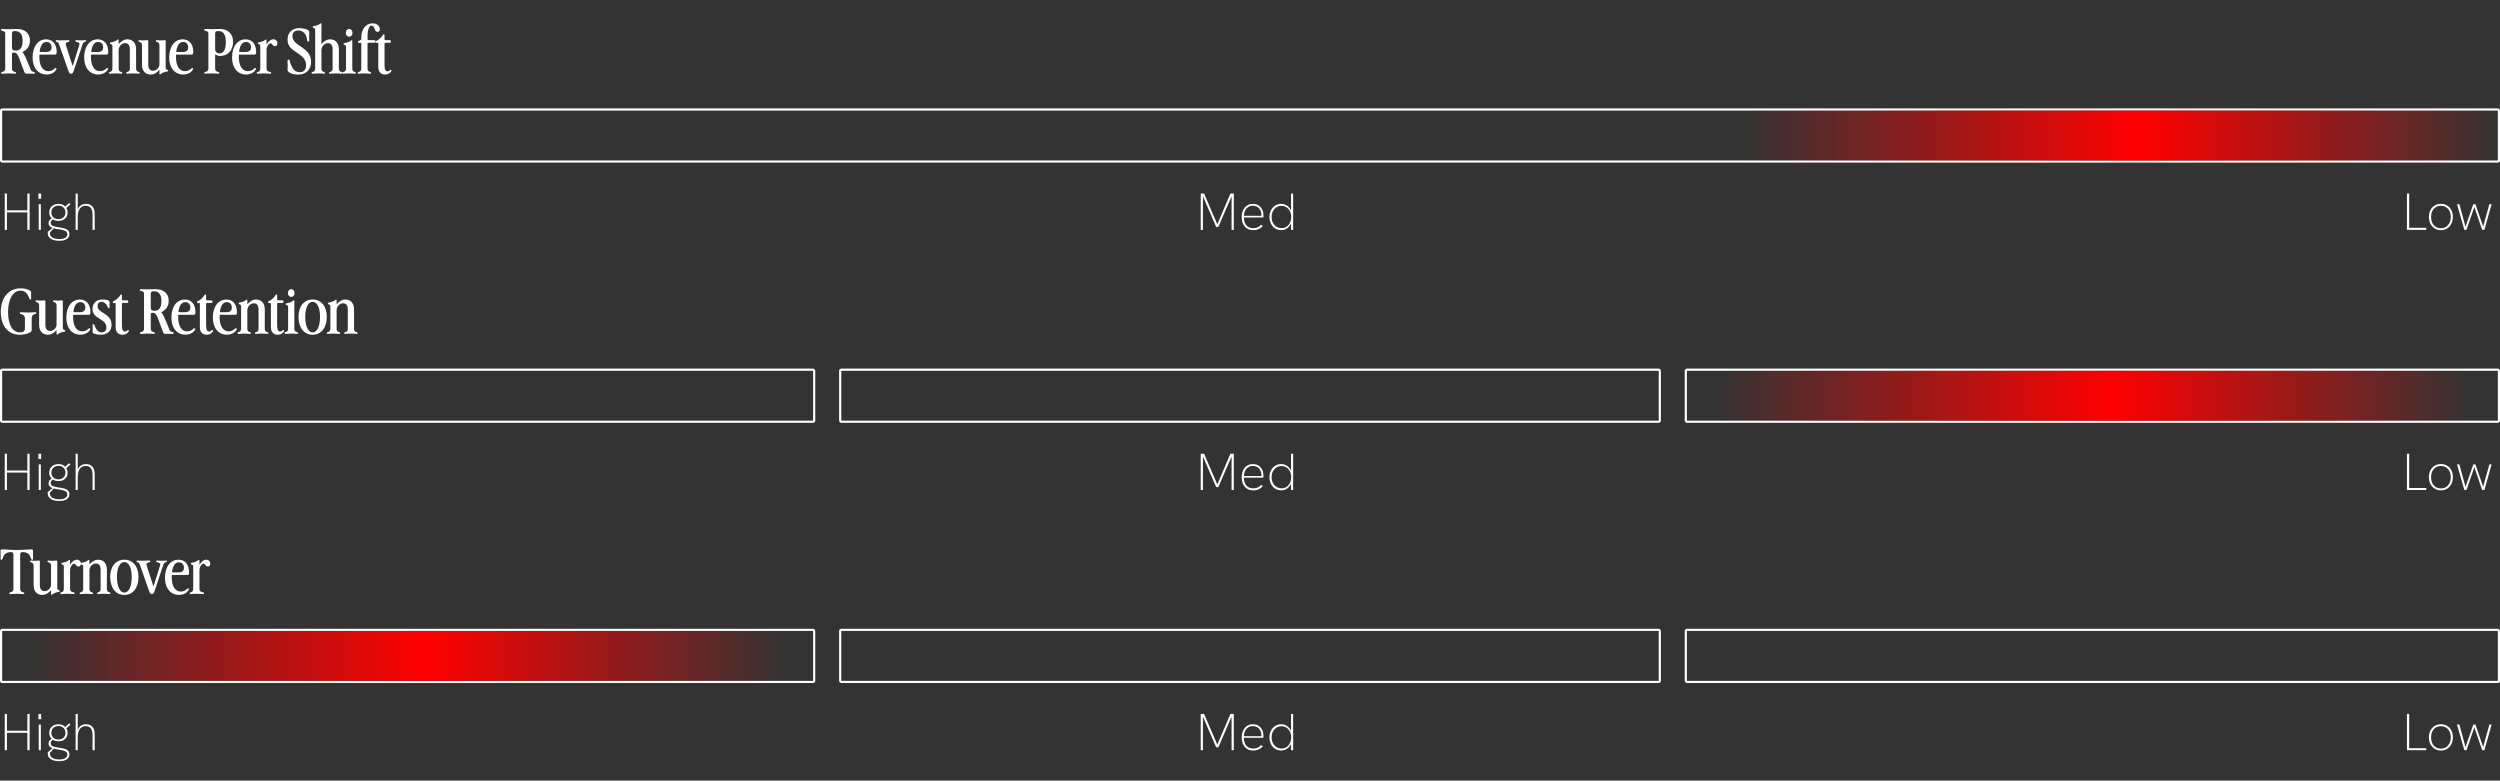 <svg width="1153" height="360" viewBox="0 0 1153 360" fill="none" xmlns="http://www.w3.org/2000/svg">
<rect x="0" y="0" width="1153" height="360" fill="#333333" stroke="none"/>
<rect x="0.5" y="50.5" width="1152" height="24" rx="0.5" stroke="white"/>
<rect x="803.701" y="51" width="349" height="23" rx="1" fill="url(#paint0_linear_516_458)"/>
<path d="M2.184 106L2.184 89.272H3.216L3.216 97H12.624V89.272H13.656L13.656 106H12.624L12.624 97.96H3.216V106H2.184ZM17.86 106V94.168H18.844V106H17.86ZM17.716 91.696V89.272H18.964V91.696H17.716ZM27.363 111.064C25.715 111.064 24.411 110.752 23.451 110.128C22.491 109.52 22.011 108.656 22.011 107.536C22.011 107.472 22.011 107.384 22.011 107.272C22.027 107.16 22.043 107.048 22.059 106.936L24.603 104.752L25.059 104.992L23.043 107.176C23.027 107.24 23.019 107.304 23.019 107.368C23.019 107.432 23.019 107.504 23.019 107.584C23.019 108.448 23.411 109.112 24.195 109.576C24.979 110.04 26.035 110.272 27.363 110.272C28.419 110.272 29.299 110.088 30.003 109.72C30.707 109.352 31.059 108.784 31.059 108.016C31.059 107.568 30.931 107.208 30.675 106.936C30.435 106.664 30.091 106.448 29.643 106.288C29.211 106.128 28.723 106 28.179 105.904C27.635 105.808 27.059 105.72 26.451 105.64C25.731 105.528 25.059 105.376 24.435 105.184C23.827 104.992 23.331 104.72 22.947 104.368C22.579 104 22.395 103.512 22.395 102.904C22.395 102.376 22.555 101.912 22.875 101.512C23.211 101.112 23.683 100.776 24.291 100.504L24.867 101.008C24.339 101.184 23.955 101.424 23.715 101.728C23.491 102.016 23.379 102.36 23.379 102.76C23.379 103.208 23.515 103.56 23.787 103.816C24.059 104.056 24.427 104.24 24.891 104.368C25.371 104.496 25.915 104.616 26.523 104.728C27.211 104.84 27.883 104.952 28.539 105.064C29.195 105.176 29.787 105.344 30.315 105.568C30.843 105.776 31.259 106.064 31.563 106.432C31.867 106.816 32.019 107.304 32.019 107.896C32.019 108.92 31.595 109.704 30.747 110.248C29.899 110.792 28.771 111.064 27.363 111.064ZM27.003 101.896C26.155 101.896 25.411 101.728 24.771 101.392C24.131 101.056 23.627 100.6 23.259 100.024C22.891 99.432 22.707 98.76 22.707 98.008C22.707 97.224 22.891 96.536 23.259 95.944C23.627 95.336 24.131 94.864 24.771 94.528C25.427 94.192 26.163 94.024 26.979 94.024C27.779 94.024 28.491 94.192 29.115 94.528C29.739 94.864 30.235 95.336 30.603 95.944C30.971 96.536 31.155 97.232 31.155 98.032C31.155 98.8 30.979 99.48 30.627 100.072C30.275 100.648 29.787 101.096 29.163 101.416C28.539 101.736 27.819 101.896 27.003 101.896ZM26.955 101.056C27.931 101.056 28.715 100.768 29.307 100.192C29.899 99.6 30.195 98.864 30.195 97.984C30.195 97.056 29.891 96.304 29.283 95.728C28.691 95.136 27.923 94.84 26.979 94.84C26.019 94.84 25.227 95.136 24.603 95.728C23.995 96.32 23.691 97.064 23.691 97.96C23.691 98.856 23.987 99.6 24.579 100.192C25.187 100.768 25.979 101.056 26.955 101.056ZM30.435 96.064L29.739 95.56L31.947 93.592L32.451 94.24L30.435 96.064ZM34.875 106V89.272H35.859V97.144L35.643 97.24C35.835 96.536 36.115 95.944 36.483 95.464C36.851 94.984 37.307 94.624 37.851 94.384C38.395 94.144 39.003 94.024 39.675 94.024C40.955 94.024 41.939 94.424 42.627 95.224C43.331 96.008 43.683 97.184 43.683 98.752V106H42.675V99.064C42.675 97.656 42.411 96.608 41.883 95.92C41.355 95.232 40.555 94.888 39.483 94.888C38.395 94.888 37.515 95.32 36.843 96.184C36.187 97.032 35.859 98.36 35.859 100.168V106H34.875Z" fill="white"/>
<path d="M553.77 106V89.272H555.33L561.522 103.672H561.306L567.474 89.272H569.034V106H568.002V90.448H568.05L561.906 104.656H560.898L554.754 90.448H554.802V106H553.77ZM577.923 106.144C577.091 106.144 576.347 106 575.691 105.712C575.051 105.408 574.507 104.992 574.059 104.464C573.611 103.92 573.267 103.288 573.027 102.568C572.787 101.832 572.667 101.032 572.667 100.168C572.667 99.304 572.779 98.504 573.003 97.768C573.243 97.016 573.579 96.36 574.011 95.8C574.443 95.24 574.971 94.808 575.595 94.504C576.235 94.184 576.947 94.024 577.731 94.024C578.643 94.024 579.411 94.184 580.035 94.504C580.675 94.824 581.187 95.24 581.571 95.752C581.971 96.264 582.259 96.832 582.435 97.456C582.611 98.08 582.699 98.688 582.699 99.28C582.699 99.456 582.691 99.64 582.675 99.832C582.675 100.024 582.667 100.176 582.651 100.288H573.675C573.691 101.856 574.083 103.072 574.851 103.936C575.619 104.8 576.651 105.232 577.947 105.232C578.747 105.232 579.427 105.112 579.987 104.872C580.547 104.632 581.107 104.216 581.667 103.624L582.387 104.248C581.939 104.712 581.483 105.088 581.019 105.376C580.571 105.648 580.099 105.848 579.603 105.976C579.107 106.088 578.547 106.144 577.923 106.144ZM581.715 99.76C581.731 99.616 581.739 99.48 581.739 99.352C581.755 99.208 581.763 99.08 581.763 98.968C581.763 98.52 581.683 98.056 581.523 97.576C581.379 97.096 581.147 96.656 580.827 96.256C580.523 95.84 580.115 95.512 579.603 95.272C579.107 95.016 578.491 94.888 577.755 94.888C576.955 94.888 576.259 95.088 575.667 95.488C575.075 95.888 574.603 96.44 574.251 97.144C573.915 97.832 573.715 98.624 573.651 99.52H582.051L581.715 99.76ZM590.887 106.144C589.847 106.144 588.911 105.88 588.079 105.352C587.263 104.824 586.623 104.096 586.159 103.168C585.695 102.24 585.463 101.208 585.463 100.072C585.463 98.888 585.703 97.84 586.183 96.928C586.663 96.016 587.311 95.304 588.127 94.792C588.943 94.28 589.863 94.024 590.887 94.024C591.687 94.024 592.407 94.192 593.047 94.528C593.703 94.848 594.255 95.296 594.703 95.872C595.167 96.448 595.495 97.112 595.687 97.864L595.423 98.056V89.272H596.407V106H595.423V102.112L595.735 102.232C595.527 103 595.191 103.68 594.727 104.272C594.279 104.848 593.727 105.304 593.071 105.64C592.415 105.976 591.687 106.144 590.887 106.144ZM591.031 105.208C591.895 105.208 592.663 104.992 593.335 104.56C594.007 104.112 594.535 103.496 594.919 102.712C595.303 101.928 595.495 101.048 595.495 100.072C595.495 99.08 595.303 98.2 594.919 97.432C594.535 96.664 594.007 96.056 593.335 95.608C592.663 95.16 591.895 94.936 591.031 94.936C590.151 94.936 589.367 95.16 588.679 95.608C587.991 96.056 587.447 96.672 587.047 97.456C586.663 98.224 586.471 99.096 586.471 100.072C586.471 101.048 586.663 101.928 587.047 102.712C587.447 103.48 587.991 104.088 588.679 104.536C589.367 104.984 590.151 105.208 591.031 105.208Z" fill="white"/>
<path d="M1110.08 106V89.272H1111.11V105.064H1118.98V106H1110.08ZM1125.75 106.144C1124.68 106.144 1123.73 105.888 1122.9 105.376C1122.07 104.864 1121.41 104.152 1120.93 103.24C1120.45 102.312 1120.21 101.256 1120.21 100.072C1120.21 98.888 1120.44 97.84 1120.91 96.928C1121.39 96.016 1122.04 95.304 1122.87 94.792C1123.71 94.28 1124.67 94.024 1125.75 94.024C1126.84 94.024 1127.8 94.28 1128.63 94.792C1129.47 95.304 1130.11 96.016 1130.58 96.928C1131.04 97.84 1131.27 98.888 1131.27 100.072C1131.27 101.256 1131.03 102.304 1130.55 103.216C1130.09 104.128 1129.44 104.848 1128.61 105.376C1127.79 105.888 1126.84 106.144 1125.75 106.144ZM1125.75 105.256C1126.67 105.256 1127.46 105.04 1128.13 104.608C1128.8 104.16 1129.33 103.552 1129.71 102.784C1130.1 102 1130.29 101.096 1130.29 100.072C1130.29 99.048 1130.1 98.152 1129.71 97.384C1129.33 96.6 1128.79 95.992 1128.11 95.56C1127.43 95.128 1126.65 94.912 1125.75 94.912C1124.84 94.912 1124.04 95.128 1123.35 95.56C1122.68 95.992 1122.15 96.6 1121.77 97.384C1121.4 98.152 1121.22 99.048 1121.22 100.072C1121.22 101.096 1121.4 102 1121.77 102.784C1122.15 103.552 1122.68 104.16 1123.35 104.608C1124.04 105.04 1124.84 105.256 1125.75 105.256ZM1136.54 106L1133.18 94.168H1134.26L1137.09 104.536L1140.69 94.168H1141.68L1145.23 104.512L1148.09 94.168H1149.14L1145.81 106H1144.77L1141.17 95.488L1137.55 106H1136.54Z" fill="white"/>
<path d="M2.4 15.304C2.4 14.536 1.56 14.296 0.936 14.176C0.552 14.104 0.48 13.936 0.48 13.744C0.48 13.576 0.576 13.36 0.96 13.36C1.368 13.36 2.136 13.456 4.152 13.456C5.712 13.456 7.032 13.36 7.896 13.36C11.472 13.36 13.8 15.448 13.8 18.664C13.8 21.256 12.456 23.152 10.272 23.992C11.16 24.736 12.072 27.016 12.72 28.6C13.08 29.512 13.704 31.072 14.232 32.272C14.496 32.872 14.976 33.016 15.696 33.184C16.008 33.256 16.128 33.376 16.128 33.616C16.128 33.856 15.984 34 15.696 34L13.944 33.952C13.32 33.952 12.648 34 12.432 34C11.856 34 11.52 33.832 11.328 33.424C10.872 32.392 9.888 29.728 9.552 28.744C8.328 25.192 7.704 24.256 6.576 24.256C5.784 24.256 5.52 24.4 5.52 25L5.52 31.576C5.52 32.824 6.36 33.064 7.032 33.208C7.344 33.28 7.416 33.424 7.416 33.616C7.416 33.784 7.32 34 7.008 34C6.744 34 5.328 33.856 3.96 33.856C2.592 33.856 1.176 34 0.912 34C0.6 34 0.504 33.784 0.504 33.616C0.504 33.424 0.576 33.28 0.888 33.208C1.536 33.064 2.4 32.824 2.4 31.576L2.4 15.304ZM7.344 23.344C9.384 23.344 10.44 21.784 10.44 18.808C10.44 15.784 9.216 14.32 6.864 14.32C6 14.32 5.52 14.56 5.52 15.424L5.52 21.904C5.52 23.152 6.312 23.344 7.344 23.344ZM21.344 23.992C22.88 23.992 23.792 23.224 23.792 21.904C23.792 20.344 22.856 19.336 21.512 19.336C19.76 19.336 18.656 20.848 18.296 23.752C18.272 23.92 18.344 23.992 18.488 23.992H21.344ZM15.032 26.512C15.032 21.448 17.504 18.136 21.296 18.136C24.224 18.136 26.144 20.296 26.144 23.968C26.144 24.88 25.904 25.192 25.352 25.192L18.392 25.192C18.248 25.192 18.176 25.264 18.176 25.36L18.152 26.296C18.152 30.256 19.688 32.824 22.304 32.824C23.552 32.824 24.392 32.368 25.352 31.504C25.544 31.336 25.76 31.312 25.928 31.432C26.096 31.552 26.12 31.768 26.024 31.96C25.304 33.424 23.528 34.36 21.512 34.36C17.576 34.36 15.032 31.264 15.032 26.512ZM27.203 20.368C26.939 19.624 26.651 19.48 26.123 19.312C25.811 19.216 25.667 19.096 25.667 18.88C25.667 18.64 25.811 18.52 26.051 18.52C26.507 18.52 27.419 18.616 28.763 18.616C30.035 18.616 31.331 18.52 31.643 18.52C31.931 18.52 32.051 18.664 32.051 18.856C32.051 19.096 31.883 19.24 31.571 19.312C30.563 19.552 30.083 19.84 30.419 20.896L33.347 30.04C33.467 30.4 33.563 30.352 33.683 30.04L36.563 20.752C36.827 19.888 36.419 19.528 35.195 19.288C34.883 19.216 34.739 19.096 34.739 18.88C34.739 18.64 34.907 18.52 35.195 18.52C35.459 18.52 36.131 18.616 37.331 18.616C38.435 18.616 39.155 18.52 39.395 18.52C39.635 18.52 39.779 18.616 39.779 18.808C39.779 19 39.635 19.12 39.299 19.24C38.795 19.432 38.363 19.6 38.027 20.584L33.923 32.896C33.659 33.688 33.371 34 32.819 34C32.243 34 31.907 33.688 31.619 32.896L27.203 20.368ZM45.133 23.992C46.669 23.992 47.581 23.224 47.581 21.904C47.581 20.344 46.645 19.336 45.301 19.336C43.549 19.336 42.445 20.848 42.085 23.752C42.061 23.92 42.133 23.992 42.277 23.992H45.133ZM38.821 26.512C38.821 21.448 41.293 18.136 45.085 18.136C48.013 18.136 49.933 20.296 49.933 23.968C49.933 24.88 49.693 25.192 49.141 25.192H42.181C42.037 25.192 41.965 25.264 41.965 25.36L41.941 26.296C41.941 30.256 43.477 32.824 46.093 32.824C47.341 32.824 48.181 32.368 49.141 31.504C49.333 31.336 49.549 31.312 49.717 31.432C49.885 31.552 49.909 31.768 49.813 31.96C49.093 33.424 47.317 34.36 45.301 34.36C41.365 34.36 38.821 31.264 38.821 26.512ZM51.847 21.352C51.847 20.68 51.583 20.488 51.055 20.344C50.791 20.272 50.719 20.128 50.719 19.936C50.719 19.768 50.767 19.6 51.079 19.552C52.015 19.408 53.503 19 54.151 18.352C54.295 18.208 54.343 18.184 54.463 18.184C54.655 18.184 54.727 18.256 54.727 18.424V20.08C54.727 20.296 54.823 20.272 54.991 20.08C55.999 18.904 57.271 18.136 58.687 18.136C61.255 18.136 62.767 19.84 62.767 22.744V31.576C62.767 32.824 63.511 33.088 64.039 33.208C64.351 33.28 64.423 33.424 64.423 33.616C64.423 33.784 64.327 34 64.015 34C63.751 34 62.575 33.856 61.327 33.856C60.079 33.856 58.903 34 58.639 34C58.327 34 58.231 33.784 58.231 33.616C58.231 33.424 58.303 33.28 58.615 33.208C59.143 33.088 59.887 32.824 59.887 31.576V22.744C59.887 20.872 59.143 19.888 57.727 19.888C56.071 19.888 54.727 21.352 54.727 23.2V31.576C54.727 32.824 55.471 33.088 55.999 33.208C56.311 33.28 56.383 33.424 56.383 33.616C56.383 33.784 56.287 34 55.975 34C55.711 34 54.535 33.856 53.263 33.856C52.039 33.856 50.863 34 50.599 34C50.287 34 50.191 33.784 50.191 33.616C50.191 33.424 50.263 33.28 50.575 33.208C51.103 33.088 51.847 32.824 51.847 31.576V21.352ZM65.488 20.944C65.488 19.696 64.744 19.432 64.216 19.312C63.904 19.24 63.832 19.096 63.832 18.904C63.832 18.736 63.928 18.52 64.24 18.52C64.504 18.52 65.392 18.64 66.16 18.64C67.048 18.64 67.672 18.52 67.96 18.52C68.248 18.52 68.368 18.64 68.368 18.904L68.368 29.776C68.368 31.648 69.136 32.632 70.624 32.632C71.776 32.632 72.736 31.864 73.264 30.832C73.456 30.424 73.528 30.016 73.528 29.608L73.528 20.944C73.528 19.696 72.784 19.432 72.256 19.312C71.944 19.24 71.872 19.096 71.872 18.904C71.872 18.736 71.968 18.52 72.28 18.52C72.544 18.52 73.432 18.64 74.2 18.64C75.088 18.64 75.712 18.52 76 18.52C76.288 18.52 76.408 18.64 76.408 18.904L76.408 31.168C76.408 31.84 76.672 32.032 77.2 32.176C77.464 32.248 77.536 32.392 77.536 32.584C77.536 32.752 77.488 32.92 77.176 32.968C76.24 33.112 74.752 33.52 74.104 34.168C73.96 34.312 73.912 34.336 73.792 34.336C73.6 34.336 73.528 34.264 73.528 34.096V32.44C73.528 32.224 73.48 32.2 73.36 32.344C72.352 33.568 71.032 34.384 69.568 34.384C67 34.384 65.488 32.68 65.488 29.776L65.488 20.944ZM84.344 23.992C85.88 23.992 86.792 23.224 86.792 21.904C86.792 20.344 85.856 19.336 84.512 19.336C82.76 19.336 81.656 20.848 81.296 23.752C81.272 23.92 81.344 23.992 81.488 23.992H84.344ZM78.032 26.512C78.032 21.448 80.504 18.136 84.296 18.136C87.224 18.136 89.144 20.296 89.144 23.968C89.144 24.88 88.904 25.192 88.352 25.192H81.392C81.248 25.192 81.176 25.264 81.176 25.36L81.152 26.296C81.152 30.256 82.688 32.824 85.304 32.824C86.552 32.824 87.392 32.368 88.352 31.504C88.544 31.336 88.76 31.312 88.928 31.432C89.096 31.552 89.12 31.768 89.024 31.96C88.304 33.424 86.528 34.36 84.512 34.36C80.576 34.36 78.032 31.264 78.032 26.512ZM96.103 15.304C96.103 14.536 95.263 14.296 94.639 14.176C94.255 14.104 94.183 13.936 94.183 13.744C94.183 13.576 94.279 13.36 94.663 13.36C95.095 13.36 96.223 13.456 97.591 13.456C99.223 13.456 100.735 13.36 101.599 13.36C105.175 13.36 107.503 15.712 107.503 19.312C107.503 23.104 105.151 25.816 101.551 25.816C100.687 25.816 100.111 25.576 99.655 25.288C99.343 25.096 99.223 25.192 99.223 25.528V31.576C99.223 32.824 100.039 33.04 100.735 33.208C101.047 33.28 101.119 33.424 101.119 33.616C101.119 33.784 101.023 34 100.711 34C100.447 34 99.031 33.856 97.663 33.856C96.295 33.856 94.879 34 94.615 34C94.303 34 94.207 33.784 94.207 33.616C94.207 33.424 94.279 33.28 94.591 33.208C95.311 33.04 96.103 32.824 96.103 31.576L96.103 15.304ZM99.223 22.936C99.223 23.752 99.895 24.616 101.239 24.616C103.159 24.616 104.143 22.864 104.143 19.504C104.143 15.976 103.087 14.32 100.807 14.32C99.631 14.32 99.223 14.56 99.223 15.424V22.936ZM113.336 23.992C114.872 23.992 115.784 23.224 115.784 21.904C115.784 20.344 114.848 19.336 113.504 19.336C111.752 19.336 110.648 20.848 110.288 23.752C110.264 23.92 110.336 23.992 110.48 23.992H113.336ZM107.024 26.512C107.024 21.448 109.496 18.136 113.288 18.136C116.216 18.136 118.136 20.296 118.136 23.968C118.136 24.88 117.896 25.192 117.344 25.192L110.384 25.192C110.24 25.192 110.168 25.264 110.168 25.36L110.144 26.296C110.144 30.256 111.68 32.824 114.296 32.824C115.544 32.824 116.384 32.368 117.344 31.504C117.536 31.336 117.752 31.312 117.92 31.432C118.088 31.552 118.112 31.768 118.016 31.96C117.296 33.424 115.52 34.36 113.504 34.36C109.568 34.36 107.024 31.264 107.024 26.512ZM120.05 21.352C120.05 20.68 119.786 20.488 119.258 20.344C118.994 20.272 118.922 20.128 118.922 19.936C118.922 19.768 118.97 19.6 119.282 19.552C120.218 19.408 121.706 19 122.354 18.352C122.498 18.208 122.546 18.184 122.666 18.184C122.858 18.184 122.93 18.256 122.93 18.424V20.32C122.93 20.536 122.978 20.536 123.074 20.344C123.746 19.048 124.874 18.136 126.026 18.136C127.178 18.136 127.922 18.856 127.922 19.984C127.922 20.8 127.514 21.28 126.842 21.28C125.642 21.28 125.57 19.984 124.778 19.984C124.178 19.984 123.578 20.68 123.194 21.568C123.002 22.048 122.93 22.504 122.93 22.984L122.93 31.576C122.93 32.824 123.77 33.016 124.682 33.208C124.994 33.28 125.066 33.424 125.066 33.616C125.066 33.784 124.97 34 124.658 34C124.394 34 122.858 33.856 121.466 33.856C120.242 33.856 119.066 34 118.802 34C118.49 34 118.394 33.784 118.394 33.616C118.394 33.424 118.466 33.28 118.778 33.208C119.306 33.088 120.05 32.824 120.05 31.576L120.05 21.352ZM141.651 18.448C141.315 15.664 139.803 14.056 137.523 14.056C135.843 14.056 134.859 15.088 134.859 16.744C134.859 21.352 143.475 21.592 143.475 28.528C143.475 32.08 141.195 34.384 137.547 34.384C134.451 34.384 132.603 33.28 132.603 32.248C132.603 31.864 132.699 31 132.699 30.136C132.699 29.152 132.603 28.192 132.603 28C132.603 27.592 132.891 27.472 133.107 27.472C133.323 27.472 133.515 27.568 133.611 27.952C134.571 31.744 135.939 33.304 138.315 33.304C140.115 33.304 141.171 32.128 141.171 30.112C141.171 24.16 132.603 24.424 132.603 18.328C132.603 15.088 134.691 12.976 138.123 12.976C139.923 12.976 142.635 13.6 142.635 14.728C142.635 15.064 142.587 15.928 142.587 16.792L142.635 18.664C142.635 19.048 142.419 19.168 142.203 19.168C141.963 19.168 141.723 19.072 141.651 18.448ZM145.363 13.888C145.363 13.216 145.099 13.024 144.571 12.88C144.307 12.808 144.235 12.664 144.235 12.472C144.235 12.304 144.283 12.136 144.595 12.088C145.531 11.944 147.019 11.536 147.667 10.888C147.811 10.744 147.859 10.72 147.979 10.72C148.171 10.72 148.243 10.792 148.243 10.96V20.08C148.243 20.296 148.315 20.296 148.459 20.128C149.467 18.928 150.763 18.136 152.203 18.136C154.771 18.136 156.283 19.84 156.283 22.744V31.576C156.283 32.824 157.027 33.088 157.555 33.208C157.867 33.28 157.939 33.424 157.939 33.616C157.939 33.784 157.843 34 157.531 34C157.267 34 156.091 33.856 154.843 33.856C153.595 33.856 152.419 34 152.155 34C151.843 34 151.747 33.784 151.747 33.616C151.747 33.424 151.819 33.28 152.131 33.208C152.659 33.088 153.403 32.824 153.403 31.576V22.744C153.403 20.872 152.659 19.888 151.243 19.888C149.587 19.888 148.243 21.496 148.243 23.296V31.576C148.243 32.824 148.987 33.088 149.515 33.208C149.827 33.28 149.899 33.424 149.899 33.616C149.899 33.784 149.803 34 149.491 34C149.227 34 148.051 33.856 146.779 33.856C145.555 33.856 144.379 34 144.115 34C143.803 34 143.707 33.784 143.707 33.616C143.707 33.424 143.779 33.28 144.091 33.208C144.619 33.088 145.363 32.824 145.363 31.576V13.888ZM161.032 16.936C160.144 16.936 159.496 16.168 159.496 15.136C159.496 14.104 160.144 13.36 161.032 13.36C161.92 13.36 162.568 14.104 162.568 15.136C162.568 16.168 161.92 16.936 161.032 16.936ZM162.472 31.576C162.472 32.824 163.216 33.088 163.744 33.208C164.056 33.28 164.128 33.424 164.128 33.616C164.128 33.784 164.032 34 163.72 34C163.456 34 162.28 33.856 161.008 33.856C159.784 33.856 158.608 34 158.344 34C158.032 34 157.936 33.784 157.936 33.616C157.936 33.424 158.008 33.28 158.32 33.208C158.848 33.088 159.592 32.824 159.592 31.576V21.688C159.592 21.016 159.328 20.824 158.8 20.68C158.536 20.608 158.464 20.464 158.464 20.272C158.464 20.104 158.512 19.936 158.824 19.888C159.76 19.744 161.248 19.336 161.896 18.688C162.04 18.544 162.088 18.52 162.208 18.52C162.4 18.52 162.472 18.592 162.472 18.76V31.576ZM172.53 18.52C172.914 18.52 173.178 18.736 173.178 19.096C173.178 19.504 173.01 19.72 172.53 19.72H170.034C169.674 19.72 169.506 19.864 169.506 20.152V31.576C169.506 32.824 170.25 33.088 170.778 33.208C171.09 33.28 171.162 33.424 171.162 33.616C171.162 33.784 171.066 34 170.754 34C170.49 34 169.314 33.856 168.066 33.856C166.818 33.856 165.642 34 165.378 34C165.066 34 164.97 33.784 164.97 33.616C164.97 33.424 165.042 33.28 165.354 33.208C165.882 33.088 166.626 32.824 166.626 31.576V20.176C166.626 19.864 166.482 19.744 166.194 19.744L165.522 19.768C165.282 19.768 165.09 19.6 165.09 19.312C165.09 19.096 165.162 18.952 165.426 18.856L166.242 18.544C166.506 18.424 166.626 18.256 166.626 18.04V17.176C166.626 13.456 168.81 10.744 171.834 10.744C173.874 10.744 175.194 12.04 175.194 13.504C175.194 14.224 174.786 14.68 174.186 14.68C173.634 14.68 173.226 14.464 172.962 13.768C172.53 12.592 172.194 11.824 171.378 11.824C170.346 11.824 169.506 13.192 169.506 17.32V18.088C169.506 18.4 169.698 18.52 170.058 18.52H172.53ZM177.634 34.384C175.642 34.384 174.466 33.112 174.466 30.952V20.056C174.466 19.84 174.394 19.744 174.25 19.744L173.578 19.792C173.338 19.792 173.17 19.6 173.17 19.36C173.17 19.144 173.242 19 173.506 18.88C174.682 18.376 175.978 17.248 176.722 15.952C176.77 15.856 176.866 15.808 177.01 15.808C177.202 15.808 177.346 15.88 177.346 16.12V18.088C177.346 18.4 177.538 18.52 177.898 18.52H179.602C180.058 18.52 180.298 18.688 180.298 19.096C180.298 19.504 180.154 19.72 179.602 19.72H177.874C177.514 19.72 177.346 19.864 177.346 20.152V30.136C177.346 32.032 177.802 32.896 178.762 32.896C179.338 32.896 179.602 32.632 179.938 32.296C180.13 32.104 180.37 32.176 180.49 32.296C180.634 32.44 180.61 32.656 180.466 32.872C179.77 33.904 178.858 34.384 177.634 34.384Z" fill="white"/>
<rect x="387.5" y="170.5" width="378" height="24" rx="0.5" stroke="white"/>
<rect x="0.5" y="170.5" width="375" height="24" rx="0.5" stroke="white"/>
<rect x="777.5" y="170.5" width="375" height="24" rx="0.5" stroke="white"/>
<rect x="791" y="171" width="349" height="23" rx="1" fill="url(#paint1_linear_516_458)"/>
<path d="M2.184 226L2.184 209.272H3.216L3.216 217H12.624V209.272H13.656L13.656 226H12.624L12.624 217.96H3.216V226H2.184ZM17.86 226V214.168H18.844V226H17.86ZM17.716 211.696V209.272H18.964V211.696H17.716ZM27.363 231.064C25.715 231.064 24.411 230.752 23.451 230.128C22.491 229.52 22.011 228.656 22.011 227.536C22.011 227.472 22.011 227.384 22.011 227.272C22.027 227.16 22.043 227.048 22.059 226.936L24.603 224.752L25.059 224.992L23.043 227.176C23.027 227.24 23.019 227.304 23.019 227.368C23.019 227.432 23.019 227.504 23.019 227.584C23.019 228.448 23.411 229.112 24.195 229.576C24.979 230.04 26.035 230.272 27.363 230.272C28.419 230.272 29.299 230.088 30.003 229.72C30.707 229.352 31.059 228.784 31.059 228.016C31.059 227.568 30.931 227.208 30.675 226.936C30.435 226.664 30.091 226.448 29.643 226.288C29.211 226.128 28.723 226 28.179 225.904C27.635 225.808 27.059 225.72 26.451 225.64C25.731 225.528 25.059 225.376 24.435 225.184C23.827 224.992 23.331 224.72 22.947 224.368C22.579 224 22.395 223.512 22.395 222.904C22.395 222.376 22.555 221.912 22.875 221.512C23.211 221.112 23.683 220.776 24.291 220.504L24.867 221.008C24.339 221.184 23.955 221.424 23.715 221.728C23.491 222.016 23.379 222.36 23.379 222.76C23.379 223.208 23.515 223.56 23.787 223.816C24.059 224.056 24.427 224.24 24.891 224.368C25.371 224.496 25.915 224.616 26.523 224.728C27.211 224.84 27.883 224.952 28.539 225.064C29.195 225.176 29.787 225.344 30.315 225.568C30.843 225.776 31.259 226.064 31.563 226.432C31.867 226.816 32.019 227.304 32.019 227.896C32.019 228.92 31.595 229.704 30.747 230.248C29.899 230.792 28.771 231.064 27.363 231.064ZM27.003 221.896C26.155 221.896 25.411 221.728 24.771 221.392C24.131 221.056 23.627 220.6 23.259 220.024C22.891 219.432 22.707 218.76 22.707 218.008C22.707 217.224 22.891 216.536 23.259 215.944C23.627 215.336 24.131 214.864 24.771 214.528C25.427 214.192 26.163 214.024 26.979 214.024C27.779 214.024 28.491 214.192 29.115 214.528C29.739 214.864 30.235 215.336 30.603 215.944C30.971 216.536 31.155 217.232 31.155 218.032C31.155 218.8 30.979 219.48 30.627 220.072C30.275 220.648 29.787 221.096 29.163 221.416C28.539 221.736 27.819 221.896 27.003 221.896ZM26.955 221.056C27.931 221.056 28.715 220.768 29.307 220.192C29.899 219.6 30.195 218.864 30.195 217.984C30.195 217.056 29.891 216.304 29.283 215.728C28.691 215.136 27.923 214.84 26.979 214.84C26.019 214.84 25.227 215.136 24.603 215.728C23.995 216.32 23.691 217.064 23.691 217.96C23.691 218.856 23.987 219.6 24.579 220.192C25.187 220.768 25.979 221.056 26.955 221.056ZM30.435 216.064L29.739 215.56L31.947 213.592L32.451 214.24L30.435 216.064ZM34.875 226V209.272H35.859V217.144L35.643 217.24C35.835 216.536 36.115 215.944 36.483 215.464C36.851 214.984 37.307 214.624 37.851 214.384C38.395 214.144 39.003 214.024 39.675 214.024C40.955 214.024 41.939 214.424 42.627 215.224C43.331 216.008 43.683 217.184 43.683 218.752V226H42.675V219.064C42.675 217.656 42.411 216.608 41.883 215.92C41.355 215.232 40.555 214.888 39.483 214.888C38.395 214.888 37.515 215.32 36.843 216.184C36.187 217.032 35.859 218.36 35.859 220.168V226H34.875Z" fill="white"/>
<path d="M553.77 226V209.272H555.33L561.522 223.672H561.306L567.474 209.272H569.034V226H568.002V210.448H568.05L561.906 224.656H560.898L554.754 210.448H554.802V226H553.77ZM577.923 226.144C577.091 226.144 576.347 226 575.691 225.712C575.051 225.408 574.507 224.992 574.059 224.464C573.611 223.92 573.267 223.288 573.027 222.568C572.787 221.832 572.667 221.032 572.667 220.168C572.667 219.304 572.779 218.504 573.003 217.768C573.243 217.016 573.579 216.36 574.011 215.8C574.443 215.24 574.971 214.808 575.595 214.504C576.235 214.184 576.947 214.024 577.731 214.024C578.643 214.024 579.411 214.184 580.035 214.504C580.675 214.824 581.187 215.24 581.571 215.752C581.971 216.264 582.259 216.832 582.435 217.456C582.611 218.08 582.699 218.688 582.699 219.28C582.699 219.456 582.691 219.64 582.675 219.832C582.675 220.024 582.667 220.176 582.651 220.288H573.675C573.691 221.856 574.083 223.072 574.851 223.936C575.619 224.8 576.651 225.232 577.947 225.232C578.747 225.232 579.427 225.112 579.987 224.872C580.547 224.632 581.107 224.216 581.667 223.624L582.387 224.248C581.939 224.712 581.483 225.088 581.019 225.376C580.571 225.648 580.099 225.848 579.603 225.976C579.107 226.088 578.547 226.144 577.923 226.144ZM581.715 219.76C581.731 219.616 581.739 219.48 581.739 219.352C581.755 219.208 581.763 219.08 581.763 218.968C581.763 218.52 581.683 218.056 581.523 217.576C581.379 217.096 581.147 216.656 580.827 216.256C580.523 215.84 580.115 215.512 579.603 215.272C579.107 215.016 578.491 214.888 577.755 214.888C576.955 214.888 576.259 215.088 575.667 215.488C575.075 215.888 574.603 216.44 574.251 217.144C573.915 217.832 573.715 218.624 573.651 219.52H582.051L581.715 219.76ZM590.887 226.144C589.847 226.144 588.911 225.88 588.079 225.352C587.263 224.824 586.623 224.096 586.159 223.168C585.695 222.24 585.463 221.208 585.463 220.072C585.463 218.888 585.703 217.84 586.183 216.928C586.663 216.016 587.311 215.304 588.127 214.792C588.943 214.28 589.863 214.024 590.887 214.024C591.687 214.024 592.407 214.192 593.047 214.528C593.703 214.848 594.255 215.296 594.703 215.872C595.167 216.448 595.495 217.112 595.687 217.864L595.423 218.056V209.272H596.407V226H595.423V222.112L595.735 222.232C595.527 223 595.191 223.68 594.727 224.272C594.279 224.848 593.727 225.304 593.071 225.64C592.415 225.976 591.687 226.144 590.887 226.144ZM591.031 225.208C591.895 225.208 592.663 224.992 593.335 224.56C594.007 224.112 594.535 223.496 594.919 222.712C595.303 221.928 595.495 221.048 595.495 220.072C595.495 219.08 595.303 218.2 594.919 217.432C594.535 216.664 594.007 216.056 593.335 215.608C592.663 215.16 591.895 214.936 591.031 214.936C590.151 214.936 589.367 215.16 588.679 215.608C587.991 216.056 587.447 216.672 587.047 217.456C586.663 218.224 586.471 219.096 586.471 220.072C586.471 221.048 586.663 221.928 587.047 222.712C587.447 223.48 587.991 224.088 588.679 224.536C589.367 224.984 590.151 225.208 591.031 225.208Z" fill="white"/>
<path d="M1110.08 226V209.272H1111.11V225.064H1118.98V226H1110.08ZM1125.75 226.144C1124.68 226.144 1123.73 225.888 1122.9 225.376C1122.07 224.864 1121.41 224.152 1120.93 223.24C1120.45 222.312 1120.21 221.256 1120.21 220.072C1120.21 218.888 1120.44 217.84 1120.91 216.928C1121.39 216.016 1122.04 215.304 1122.87 214.792C1123.71 214.28 1124.67 214.024 1125.75 214.024C1126.84 214.024 1127.8 214.28 1128.63 214.792C1129.47 215.304 1130.11 216.016 1130.58 216.928C1131.04 217.84 1131.27 218.888 1131.27 220.072C1131.27 221.256 1131.03 222.304 1130.55 223.216C1130.09 224.128 1129.44 224.848 1128.61 225.376C1127.79 225.888 1126.84 226.144 1125.75 226.144ZM1125.75 225.256C1126.67 225.256 1127.46 225.04 1128.13 224.608C1128.8 224.16 1129.33 223.552 1129.71 222.784C1130.1 222 1130.29 221.096 1130.29 220.072C1130.29 219.048 1130.1 218.152 1129.71 217.384C1129.33 216.6 1128.79 215.992 1128.11 215.56C1127.43 215.128 1126.65 214.912 1125.75 214.912C1124.84 214.912 1124.04 215.128 1123.35 215.56C1122.68 215.992 1122.15 216.6 1121.77 217.384C1121.4 218.152 1121.22 219.048 1121.22 220.072C1121.22 221.096 1121.4 222 1121.77 222.784C1122.15 223.552 1122.68 224.16 1123.35 224.608C1124.04 225.04 1124.84 225.256 1125.75 225.256ZM1136.54 226L1133.18 214.168H1134.26L1137.09 224.536L1140.69 214.168H1141.68L1145.23 224.512L1148.09 214.168H1149.14L1145.81 226H1144.77L1141.17 215.488L1137.55 226H1136.54Z" fill="white"/>
<path d="M14.616 152.368C14.616 153.328 12 154.384 9.024 154.384C3.768 154.384 0.36 150.256 0.36 143.896C0.36 137.272 3.984 132.976 9.552 132.976C12.168 132.976 14.376 133.984 14.376 134.752C14.376 135.016 14.328 135.496 14.328 136.144C14.328 137.008 14.376 137.512 14.376 137.752C14.376 138.016 14.28 138.136 14.016 138.136C13.752 138.136 13.656 138.016 13.584 137.776C12.864 135.496 11.52 134.056 9.552 134.056C6.024 134.056 3.72 137.944 3.72 143.896C3.72 149.848 5.784 153.304 9.312 153.304C10.536 153.304 11.496 152.728 11.496 151.576V146.896C11.496 145.408 10.368 145 9.504 144.784C9.192 144.712 9.12 144.568 9.12 144.376C9.12 144.208 9.216 143.992 9.528 143.992C9.792 143.992 11.568 144.136 12.936 144.136C14.304 144.136 16.08 143.992 16.344 143.992C16.656 143.992 16.752 144.208 16.752 144.376C16.752 144.568 16.68 144.736 16.368 144.784C15.384 144.952 14.616 145.408 14.616 146.896V152.368ZM18.05 140.944C18.05 139.696 17.306 139.432 16.778 139.312C16.466 139.24 16.394 139.096 16.394 138.904C16.394 138.736 16.49 138.52 16.802 138.52C17.066 138.52 17.954 138.64 18.722 138.64C19.61 138.64 20.234 138.52 20.522 138.52C20.81 138.52 20.93 138.64 20.93 138.904V149.776C20.93 151.648 21.698 152.632 23.186 152.632C24.338 152.632 25.298 151.864 25.826 150.832C26.018 150.424 26.09 150.016 26.09 149.608V140.944C26.09 139.696 25.346 139.432 24.818 139.312C24.506 139.24 24.434 139.096 24.434 138.904C24.434 138.736 24.53 138.52 24.842 138.52C25.106 138.52 25.994 138.64 26.762 138.64C27.65 138.64 28.274 138.52 28.562 138.52C28.85 138.52 28.97 138.64 28.97 138.904V151.168C28.97 151.84 29.234 152.032 29.762 152.176C30.026 152.248 30.098 152.392 30.098 152.584C30.098 152.752 30.05 152.92 29.738 152.968C28.802 153.112 27.314 153.52 26.666 154.168C26.522 154.312 26.474 154.336 26.354 154.336C26.162 154.336 26.09 154.264 26.09 154.096V152.44C26.09 152.224 26.042 152.2 25.922 152.344C24.914 153.568 23.594 154.384 22.13 154.384C19.562 154.384 18.05 152.68 18.05 149.776V140.944ZM36.906 143.992C38.442 143.992 39.354 143.224 39.354 141.904C39.354 140.344 38.418 139.336 37.074 139.336C35.322 139.336 34.218 140.848 33.858 143.752C33.834 143.92 33.906 143.992 34.05 143.992H36.906ZM30.594 146.512C30.594 141.448 33.066 138.136 36.858 138.136C39.786 138.136 41.706 140.296 41.706 143.968C41.706 144.88 41.466 145.192 40.914 145.192H33.954C33.81 145.192 33.738 145.264 33.738 145.36L33.714 146.296C33.714 150.256 35.25 152.824 37.866 152.824C39.114 152.824 39.954 152.368 40.914 151.504C41.106 151.336 41.322 151.312 41.49 151.432C41.658 151.552 41.682 151.768 41.586 151.96C40.866 153.424 39.09 154.36 37.074 154.36C33.138 154.36 30.594 151.264 30.594 146.512ZM46.468 154.384C44.356 154.384 42.7 153.832 42.7 153.088C42.7 152.728 42.748 152.296 42.748 151.528C42.748 150.808 42.7 150.328 42.7 149.968C42.7 149.584 42.892 149.464 43.084 149.464C43.3 149.464 43.42 149.608 43.516 149.872C44.212 151.792 45.148 153.304 46.852 153.304C48.22 153.304 49.084 152.464 49.084 151.048C49.084 146.728 42.676 147.28 42.676 142.552C42.676 139.624 44.596 138.136 47.356 138.136C49.228 138.136 50.548 138.544 50.548 139.288C50.548 139.552 50.5 140.056 50.5 140.608C50.5 141.136 50.548 141.52 50.548 141.808C50.548 142.024 50.452 142.168 50.236 142.168C50.02 142.168 49.924 142.024 49.804 141.76C49.036 140.08 48.028 139.192 46.828 139.192C45.676 139.192 44.98 139.984 44.98 141.184C44.98 144.616 51.46 144.28 51.46 149.824C51.46 152.728 49.348 154.384 46.468 154.384ZM56.509 154.384C54.517 154.384 53.341 153.112 53.341 150.952L53.341 140.056C53.341 139.84 53.269 139.744 53.125 139.744L52.453 139.792C52.213 139.792 52.045 139.6 52.045 139.36C52.045 139.144 52.117 139 52.381 138.88C53.557 138.376 54.853 137.248 55.597 135.952C55.645 135.856 55.741 135.808 55.885 135.808C56.077 135.808 56.221 135.88 56.221 136.12V138.088C56.221 138.4 56.413 138.52 56.773 138.52H58.477C58.933 138.52 59.173 138.688 59.173 139.096C59.173 139.504 59.029 139.72 58.477 139.72H56.749C56.389 139.72 56.221 139.864 56.221 140.152L56.221 150.136C56.221 152.032 56.677 152.896 57.637 152.896C58.213 152.896 58.477 152.632 58.813 152.296C59.005 152.104 59.245 152.176 59.365 152.296C59.509 152.44 59.485 152.656 59.341 152.872C58.645 153.904 57.733 154.384 56.509 154.384ZM66.408 135.304C66.408 134.536 65.568 134.296 64.944 134.176C64.56 134.104 64.488 133.936 64.488 133.744C64.488 133.576 64.584 133.36 64.968 133.36C65.376 133.36 66.144 133.456 68.16 133.456C69.72 133.456 71.04 133.36 71.904 133.36C75.48 133.36 77.808 135.448 77.808 138.664C77.808 141.256 76.464 143.152 74.28 143.992C75.168 144.736 76.08 147.016 76.728 148.6C77.088 149.512 77.712 151.072 78.24 152.272C78.504 152.872 78.984 153.016 79.704 153.184C80.016 153.256 80.136 153.376 80.136 153.616C80.136 153.856 79.992 154 79.704 154L77.952 153.952C77.328 153.952 76.656 154 76.44 154C75.864 154 75.528 153.832 75.336 153.424C74.88 152.392 73.896 149.728 73.56 148.744C72.336 145.192 71.712 144.256 70.584 144.256C69.792 144.256 69.528 144.4 69.528 145V151.576C69.528 152.824 70.368 153.064 71.04 153.208C71.352 153.28 71.424 153.424 71.424 153.616C71.424 153.784 71.328 154 71.016 154C70.752 154 69.336 153.856 67.968 153.856C66.6 153.856 65.184 154 64.92 154C64.608 154 64.512 153.784 64.512 153.616C64.512 153.424 64.584 153.28 64.896 153.208C65.544 153.064 66.408 152.824 66.408 151.576V135.304ZM71.352 143.344C73.392 143.344 74.448 141.784 74.448 138.808C74.448 135.784 73.224 134.32 70.872 134.32C70.008 134.32 69.528 134.56 69.528 135.424V141.904C69.528 143.152 70.32 143.344 71.352 143.344ZM85.352 143.992C86.888 143.992 87.8 143.224 87.8 141.904C87.8 140.344 86.864 139.336 85.52 139.336C83.768 139.336 82.664 140.848 82.304 143.752C82.28 143.92 82.352 143.992 82.496 143.992H85.352ZM79.04 146.512C79.04 141.448 81.512 138.136 85.304 138.136C88.232 138.136 90.152 140.296 90.152 143.968C90.152 144.88 89.912 145.192 89.36 145.192H82.4C82.256 145.192 82.184 145.264 82.184 145.36L82.16 146.296C82.16 150.256 83.696 152.824 86.312 152.824C87.56 152.824 88.4 152.368 89.36 151.504C89.552 151.336 89.768 151.312 89.936 151.432C90.104 151.552 90.128 151.768 90.032 151.96C89.312 153.424 87.536 154.36 85.52 154.36C81.584 154.36 79.04 151.264 79.04 146.512ZM95.345 154.384C93.353 154.384 92.177 153.112 92.177 150.952V140.056C92.177 139.84 92.105 139.744 91.961 139.744L91.289 139.792C91.049 139.792 90.881 139.6 90.881 139.36C90.881 139.144 90.953 139 91.217 138.88C92.393 138.376 93.689 137.248 94.433 135.952C94.481 135.856 94.577 135.808 94.721 135.808C94.913 135.808 95.057 135.88 95.057 136.12V138.088C95.057 138.4 95.249 138.52 95.609 138.52H97.313C97.769 138.52 98.009 138.688 98.009 139.096C98.009 139.504 97.865 139.72 97.313 139.72H95.585C95.225 139.72 95.057 139.864 95.057 140.152V150.136C95.057 152.032 95.513 152.896 96.473 152.896C97.049 152.896 97.313 152.632 97.649 152.296C97.841 152.104 98.081 152.176 98.201 152.296C98.345 152.44 98.321 152.656 98.177 152.872C97.481 153.904 96.569 154.384 95.345 154.384ZM104.477 143.992C106.013 143.992 106.925 143.224 106.925 141.904C106.925 140.344 105.989 139.336 104.645 139.336C102.893 139.336 101.789 140.848 101.429 143.752C101.405 143.92 101.477 143.992 101.621 143.992H104.477ZM98.165 146.512C98.165 141.448 100.637 138.136 104.429 138.136C107.357 138.136 109.277 140.296 109.277 143.968C109.277 144.88 109.037 145.192 108.485 145.192H101.525C101.381 145.192 101.309 145.264 101.309 145.36L101.285 146.296C101.285 150.256 102.821 152.824 105.437 152.824C106.685 152.824 107.525 152.368 108.485 151.504C108.677 151.336 108.893 151.312 109.061 151.432C109.229 151.552 109.253 151.768 109.157 151.96C108.437 153.424 106.661 154.36 104.645 154.36C100.709 154.36 98.165 151.264 98.165 146.512ZM111.191 141.352C111.191 140.68 110.927 140.488 110.399 140.344C110.135 140.272 110.063 140.128 110.063 139.936C110.063 139.768 110.111 139.6 110.423 139.552C111.359 139.408 112.847 139 113.495 138.352C113.639 138.208 113.687 138.184 113.807 138.184C113.999 138.184 114.071 138.256 114.071 138.424V140.08C114.071 140.296 114.167 140.272 114.335 140.08C115.343 138.904 116.615 138.136 118.031 138.136C120.599 138.136 122.111 139.84 122.111 142.744V151.576C122.111 152.824 122.855 153.088 123.383 153.208C123.695 153.28 123.767 153.424 123.767 153.616C123.767 153.784 123.671 154 123.359 154C123.095 154 121.919 153.856 120.671 153.856C119.423 153.856 118.247 154 117.983 154C117.671 154 117.575 153.784 117.575 153.616C117.575 153.424 117.647 153.28 117.959 153.208C118.487 153.088 119.231 152.824 119.231 151.576V142.744C119.231 140.872 118.487 139.888 117.071 139.888C115.415 139.888 114.071 141.352 114.071 143.2V151.576C114.071 152.824 114.815 153.088 115.343 153.208C115.655 153.28 115.727 153.424 115.727 153.616C115.727 153.784 115.631 154 115.319 154C115.055 154 113.879 153.856 112.607 153.856C111.383 153.856 110.207 154 109.943 154C109.631 154 109.535 153.784 109.535 153.616C109.535 153.424 109.607 153.28 109.919 153.208C110.447 153.088 111.191 152.824 111.191 151.576V141.352ZM128.111 154.384C126.119 154.384 124.943 153.112 124.943 150.952V140.056C124.943 139.84 124.871 139.744 124.727 139.744L124.055 139.792C123.815 139.792 123.647 139.6 123.647 139.36C123.647 139.144 123.719 139 123.983 138.88C125.159 138.376 126.455 137.248 127.199 135.952C127.247 135.856 127.343 135.808 127.487 135.808C127.679 135.808 127.823 135.88 127.823 136.12V138.088C127.823 138.4 128.015 138.52 128.375 138.52H130.079C130.535 138.52 130.775 138.688 130.775 139.096C130.775 139.504 130.631 139.72 130.079 139.72H128.351C127.991 139.72 127.823 139.864 127.823 140.152V150.136C127.823 152.032 128.279 152.896 129.239 152.896C129.815 152.896 130.079 152.632 130.415 152.296C130.607 152.104 130.847 152.176 130.967 152.296C131.111 152.44 131.087 152.656 130.943 152.872C130.247 153.904 129.335 154.384 128.111 154.384ZM134.313 136.936C133.425 136.936 132.777 136.168 132.777 135.136C132.777 134.104 133.425 133.36 134.313 133.36C135.201 133.36 135.849 134.104 135.849 135.136C135.849 136.168 135.201 136.936 134.313 136.936ZM135.753 151.576C135.753 152.824 136.497 153.088 137.025 153.208C137.337 153.28 137.409 153.424 137.409 153.616C137.409 153.784 137.313 154 137.001 154C136.737 154 135.561 153.856 134.289 153.856C133.065 153.856 131.889 154 131.625 154C131.313 154 131.217 153.784 131.217 153.616C131.217 153.424 131.289 153.28 131.601 153.208C132.129 153.088 132.873 152.824 132.873 151.576V141.688C132.873 141.016 132.609 140.824 132.081 140.68C131.817 140.608 131.745 140.464 131.745 140.272C131.745 140.104 131.793 139.936 132.105 139.888C133.041 139.744 134.529 139.336 135.177 138.688C135.321 138.544 135.369 138.52 135.489 138.52C135.681 138.52 135.753 138.592 135.753 138.76V151.576ZM144.185 154.384C140.225 154.384 137.657 151.12 137.657 146.08C137.657 141.28 140.225 138.136 144.185 138.136C148.145 138.136 150.713 141.28 150.713 146.08C150.713 151.12 148.145 154.384 144.185 154.384ZM144.185 153.304C146.249 153.304 147.593 150.448 147.593 146.08C147.593 141.928 146.249 139.216 144.185 139.216C142.121 139.216 140.777 141.928 140.777 146.08C140.777 150.448 142.121 153.304 144.185 153.304ZM152.37 141.352C152.37 140.68 152.106 140.488 151.578 140.344C151.314 140.272 151.242 140.128 151.242 139.936C151.242 139.768 151.29 139.6 151.602 139.552C152.538 139.408 154.026 139 154.674 138.352C154.818 138.208 154.866 138.184 154.986 138.184C155.178 138.184 155.25 138.256 155.25 138.424V140.08C155.25 140.296 155.346 140.272 155.514 140.08C156.522 138.904 157.794 138.136 159.21 138.136C161.778 138.136 163.29 139.84 163.29 142.744V151.576C163.29 152.824 164.034 153.088 164.562 153.208C164.874 153.28 164.946 153.424 164.946 153.616C164.946 153.784 164.85 154 164.538 154C164.274 154 163.098 153.856 161.85 153.856C160.602 153.856 159.426 154 159.162 154C158.85 154 158.754 153.784 158.754 153.616C158.754 153.424 158.826 153.28 159.138 153.208C159.666 153.088 160.41 152.824 160.41 151.576V142.744C160.41 140.872 159.666 139.888 158.25 139.888C156.594 139.888 155.25 141.352 155.25 143.2V151.576C155.25 152.824 155.994 153.088 156.522 153.208C156.834 153.28 156.906 153.424 156.906 153.616C156.906 153.784 156.81 154 156.498 154C156.234 154 155.058 153.856 153.786 153.856C152.562 153.856 151.386 154 151.122 154C150.81 154 150.714 153.784 150.714 153.616C150.714 153.424 150.786 153.28 151.098 153.208C151.626 153.088 152.37 152.824 152.37 151.576V141.352Z" fill="white"/>
<rect x="387.5" y="290.5" width="378" height="24" rx="0.5" stroke="white"/>
<rect x="0.5" y="290.5" width="375" height="24" rx="0.5" stroke="white"/>
<rect x="14" y="291" width="349" height="23" rx="1" fill="url(#paint2_linear_516_458)"/>
<rect x="777.5" y="290.5" width="375" height="24" rx="0.5" stroke="white"/>
<path d="M2.184 346L2.184 329.272H3.216L3.216 337H12.624V329.272H13.656L13.656 346H12.624L12.624 337.96H3.216V346H2.184ZM17.86 346V334.168H18.844V346H17.86ZM17.716 331.696V329.272H18.964V331.696H17.716ZM27.363 351.064C25.715 351.064 24.411 350.752 23.451 350.128C22.491 349.52 22.011 348.656 22.011 347.536C22.011 347.472 22.011 347.384 22.011 347.272C22.027 347.16 22.043 347.048 22.059 346.936L24.603 344.752L25.059 344.992L23.043 347.176C23.027 347.24 23.019 347.304 23.019 347.368C23.019 347.432 23.019 347.504 23.019 347.584C23.019 348.448 23.411 349.112 24.195 349.576C24.979 350.04 26.035 350.272 27.363 350.272C28.419 350.272 29.299 350.088 30.003 349.72C30.707 349.352 31.059 348.784 31.059 348.016C31.059 347.568 30.931 347.208 30.675 346.936C30.435 346.664 30.091 346.448 29.643 346.288C29.211 346.128 28.723 346 28.179 345.904C27.635 345.808 27.059 345.72 26.451 345.64C25.731 345.528 25.059 345.376 24.435 345.184C23.827 344.992 23.331 344.72 22.947 344.368C22.579 344 22.395 343.512 22.395 342.904C22.395 342.376 22.555 341.912 22.875 341.512C23.211 341.112 23.683 340.776 24.291 340.504L24.867 341.008C24.339 341.184 23.955 341.424 23.715 341.728C23.491 342.016 23.379 342.36 23.379 342.76C23.379 343.208 23.515 343.56 23.787 343.816C24.059 344.056 24.427 344.24 24.891 344.368C25.371 344.496 25.915 344.616 26.523 344.728C27.211 344.84 27.883 344.952 28.539 345.064C29.195 345.176 29.787 345.344 30.315 345.568C30.843 345.776 31.259 346.064 31.563 346.432C31.867 346.816 32.019 347.304 32.019 347.896C32.019 348.92 31.595 349.704 30.747 350.248C29.899 350.792 28.771 351.064 27.363 351.064ZM27.003 341.896C26.155 341.896 25.411 341.728 24.771 341.392C24.131 341.056 23.627 340.6 23.259 340.024C22.891 339.432 22.707 338.76 22.707 338.008C22.707 337.224 22.891 336.536 23.259 335.944C23.627 335.336 24.131 334.864 24.771 334.528C25.427 334.192 26.163 334.024 26.979 334.024C27.779 334.024 28.491 334.192 29.115 334.528C29.739 334.864 30.235 335.336 30.603 335.944C30.971 336.536 31.155 337.232 31.155 338.032C31.155 338.8 30.979 339.48 30.627 340.072C30.275 340.648 29.787 341.096 29.163 341.416C28.539 341.736 27.819 341.896 27.003 341.896ZM26.955 341.056C27.931 341.056 28.715 340.768 29.307 340.192C29.899 339.6 30.195 338.864 30.195 337.984C30.195 337.056 29.891 336.304 29.283 335.728C28.691 335.136 27.923 334.84 26.979 334.84C26.019 334.84 25.227 335.136 24.603 335.728C23.995 336.32 23.691 337.064 23.691 337.96C23.691 338.856 23.987 339.6 24.579 340.192C25.187 340.768 25.979 341.056 26.955 341.056ZM30.435 336.064L29.739 335.56L31.947 333.592L32.451 334.24L30.435 336.064ZM34.875 346V329.272H35.859V337.144L35.643 337.24C35.835 336.536 36.115 335.944 36.483 335.464C36.851 334.984 37.307 334.624 37.851 334.384C38.395 334.144 39.003 334.024 39.675 334.024C40.955 334.024 41.939 334.424 42.627 335.224C43.331 336.008 43.683 337.184 43.683 338.752V346H42.675V339.064C42.675 337.656 42.411 336.608 41.883 335.92C41.355 335.232 40.555 334.888 39.483 334.888C38.395 334.888 37.515 335.32 36.843 336.184C36.187 337.032 35.859 338.36 35.859 340.168V346H34.875Z" fill="white"/>
<path d="M553.77 346V329.272H555.33L561.522 343.672H561.306L567.474 329.272H569.034V346H568.002V330.448H568.05L561.906 344.656H560.898L554.754 330.448H554.802V346H553.77ZM577.923 346.144C577.091 346.144 576.347 346 575.691 345.712C575.051 345.408 574.507 344.992 574.059 344.464C573.611 343.92 573.267 343.288 573.027 342.568C572.787 341.832 572.667 341.032 572.667 340.168C572.667 339.304 572.779 338.504 573.003 337.768C573.243 337.016 573.579 336.36 574.011 335.8C574.443 335.24 574.971 334.808 575.595 334.504C576.235 334.184 576.947 334.024 577.731 334.024C578.643 334.024 579.411 334.184 580.035 334.504C580.675 334.824 581.187 335.24 581.571 335.752C581.971 336.264 582.259 336.832 582.435 337.456C582.611 338.08 582.699 338.688 582.699 339.28C582.699 339.456 582.691 339.64 582.675 339.832C582.675 340.024 582.667 340.176 582.651 340.288H573.675C573.691 341.856 574.083 343.072 574.851 343.936C575.619 344.8 576.651 345.232 577.947 345.232C578.747 345.232 579.427 345.112 579.987 344.872C580.547 344.632 581.107 344.216 581.667 343.624L582.387 344.248C581.939 344.712 581.483 345.088 581.019 345.376C580.571 345.648 580.099 345.848 579.603 345.976C579.107 346.088 578.547 346.144 577.923 346.144ZM581.715 339.76C581.731 339.616 581.739 339.48 581.739 339.352C581.755 339.208 581.763 339.08 581.763 338.968C581.763 338.52 581.683 338.056 581.523 337.576C581.379 337.096 581.147 336.656 580.827 336.256C580.523 335.84 580.115 335.512 579.603 335.272C579.107 335.016 578.491 334.888 577.755 334.888C576.955 334.888 576.259 335.088 575.667 335.488C575.075 335.888 574.603 336.44 574.251 337.144C573.915 337.832 573.715 338.624 573.651 339.52H582.051L581.715 339.76ZM590.887 346.144C589.847 346.144 588.911 345.88 588.079 345.352C587.263 344.824 586.623 344.096 586.159 343.168C585.695 342.24 585.463 341.208 585.463 340.072C585.463 338.888 585.703 337.84 586.183 336.928C586.663 336.016 587.311 335.304 588.127 334.792C588.943 334.28 589.863 334.024 590.887 334.024C591.687 334.024 592.407 334.192 593.047 334.528C593.703 334.848 594.255 335.296 594.703 335.872C595.167 336.448 595.495 337.112 595.687 337.864L595.423 338.056V329.272H596.407V346H595.423V342.112L595.735 342.232C595.527 343 595.191 343.68 594.727 344.272C594.279 344.848 593.727 345.304 593.071 345.64C592.415 345.976 591.687 346.144 590.887 346.144ZM591.031 345.208C591.895 345.208 592.663 344.992 593.335 344.56C594.007 344.112 594.535 343.496 594.919 342.712C595.303 341.928 595.495 341.048 595.495 340.072C595.495 339.08 595.303 338.2 594.919 337.432C594.535 336.664 594.007 336.056 593.335 335.608C592.663 335.16 591.895 334.936 591.031 334.936C590.151 334.936 589.367 335.16 588.679 335.608C587.991 336.056 587.447 336.672 587.047 337.456C586.663 338.224 586.471 339.096 586.471 340.072C586.471 341.048 586.663 341.928 587.047 342.712C587.447 343.48 587.991 344.088 588.679 344.536C589.367 344.984 590.151 345.208 591.031 345.208Z" fill="white"/>
<path d="M1110.08 346V329.272H1111.11V345.064H1118.98V346H1110.08ZM1125.75 346.144C1124.68 346.144 1123.73 345.888 1122.9 345.376C1122.07 344.864 1121.41 344.152 1120.93 343.24C1120.45 342.312 1120.21 341.256 1120.21 340.072C1120.21 338.888 1120.44 337.84 1120.91 336.928C1121.39 336.016 1122.04 335.304 1122.87 334.792C1123.71 334.28 1124.67 334.024 1125.75 334.024C1126.84 334.024 1127.8 334.28 1128.63 334.792C1129.47 335.304 1130.11 336.016 1130.58 336.928C1131.04 337.84 1131.27 338.888 1131.27 340.072C1131.27 341.256 1131.03 342.304 1130.55 343.216C1130.09 344.128 1129.44 344.848 1128.61 345.376C1127.79 345.888 1126.84 346.144 1125.75 346.144ZM1125.75 345.256C1126.67 345.256 1127.46 345.04 1128.13 344.608C1128.8 344.16 1129.33 343.552 1129.71 342.784C1130.1 342 1130.29 341.096 1130.29 340.072C1130.29 339.048 1130.1 338.152 1129.71 337.384C1129.33 336.6 1128.79 335.992 1128.11 335.56C1127.43 335.128 1126.65 334.912 1125.75 334.912C1124.84 334.912 1124.04 335.128 1123.35 335.56C1122.68 335.992 1122.15 336.6 1121.77 337.384C1121.4 338.152 1121.22 339.048 1121.22 340.072C1121.22 341.096 1121.4 342 1121.77 342.784C1122.15 343.552 1122.68 344.16 1123.35 344.608C1124.04 345.04 1124.84 345.256 1125.75 345.256ZM1136.54 346L1133.18 334.168H1134.26L1137.09 344.536L1140.69 334.168H1141.68L1145.23 344.512L1148.09 334.168H1149.14L1145.81 346H1144.77L1141.17 335.488L1137.55 346H1136.54Z" fill="white"/>
<path d="M6.192 255.712C6.192 255.016 5.88 254.632 5.136 254.632H5.064C2.232 254.632 1.608 256.336 1.176 257.608C1.008 258.112 0.888 258.208 0.648 258.208C0.408 258.208 0.264 258.064 0.264 257.8L0.288 256L0.24 254.08C0.24 253.552 0.528 253.36 1.128 253.36C2.28 253.36 4.776 253.648 7.752 253.648C10.704 253.648 13.44 253.36 14.376 253.36C14.976 253.36 15.264 253.552 15.264 254.08L15.216 256L15.24 257.8C15.24 258.064 15.12 258.208 14.88 258.208C14.64 258.208 14.496 258.112 14.328 257.608C13.896 256.336 13.272 254.632 10.44 254.632H10.368C9.624 254.632 9.312 255.016 9.312 255.712L9.312 271.576C9.312 272.824 10.2 273.064 10.824 273.208C11.136 273.28 11.208 273.424 11.208 273.616C11.208 273.784 11.112 274 10.8 274C10.536 274 9.12 273.856 7.752 273.856C6.384 273.856 4.968 274 4.704 274C4.392 274 4.296 273.784 4.296 273.616C4.296 273.424 4.368 273.28 4.68 273.208C5.352 273.064 6.192 272.824 6.192 271.576L6.192 255.712ZM15.495 260.944C15.495 259.696 14.751 259.432 14.223 259.312C13.911 259.24 13.839 259.096 13.839 258.904C13.839 258.736 13.935 258.52 14.247 258.52C14.511 258.52 15.399 258.64 16.167 258.64C17.055 258.64 17.679 258.52 17.967 258.52C18.255 258.52 18.375 258.64 18.375 258.904V269.776C18.375 271.648 19.143 272.632 20.631 272.632C21.783 272.632 22.743 271.864 23.271 270.832C23.463 270.424 23.535 270.016 23.535 269.608V260.944C23.535 259.696 22.791 259.432 22.263 259.312C21.951 259.24 21.879 259.096 21.879 258.904C21.879 258.736 21.975 258.52 22.287 258.52C22.551 258.52 23.439 258.64 24.207 258.64C25.095 258.64 25.719 258.52 26.007 258.52C26.295 258.52 26.415 258.64 26.415 258.904V271.168C26.415 271.84 26.679 272.032 27.207 272.176C27.471 272.248 27.543 272.392 27.543 272.584C27.543 272.752 27.495 272.92 27.183 272.968C26.247 273.112 24.759 273.52 24.111 274.168C23.967 274.312 23.919 274.336 23.799 274.336C23.607 274.336 23.535 274.264 23.535 274.096V272.44C23.535 272.224 23.487 272.2 23.367 272.344C22.359 273.568 21.039 274.384 19.575 274.384C17.007 274.384 15.495 272.68 15.495 269.776L15.495 260.944ZM29.441 261.352C29.441 260.68 29.177 260.488 28.649 260.344C28.385 260.272 28.313 260.128 28.313 259.936C28.313 259.768 28.361 259.6 28.673 259.552C29.609 259.408 31.097 259 31.745 258.352C31.889 258.208 31.937 258.184 32.057 258.184C32.249 258.184 32.321 258.256 32.321 258.424V260.32C32.321 260.536 32.369 260.536 32.465 260.344C33.137 259.048 34.265 258.136 35.417 258.136C36.569 258.136 37.313 258.856 37.313 259.984C37.313 260.8 36.905 261.28 36.233 261.28C35.033 261.28 34.961 259.984 34.169 259.984C33.569 259.984 32.969 260.68 32.585 261.568C32.393 262.048 32.321 262.504 32.321 262.984L32.321 271.576C32.321 272.824 33.161 273.016 34.073 273.208C34.385 273.28 34.457 273.424 34.457 273.616C34.457 273.784 34.361 274 34.049 274C33.785 274 32.249 273.856 30.857 273.856C29.633 273.856 28.457 274 28.193 274C27.881 274 27.785 273.784 27.785 273.616C27.785 273.424 27.857 273.28 28.169 273.208C28.697 273.088 29.441 272.824 29.441 271.576V261.352ZM38.37 261.352C38.37 260.68 38.106 260.488 37.578 260.344C37.314 260.272 37.242 260.128 37.242 259.936C37.242 259.768 37.29 259.6 37.602 259.552C38.538 259.408 40.026 259 40.674 258.352C40.818 258.208 40.866 258.184 40.986 258.184C41.178 258.184 41.25 258.256 41.25 258.424V260.08C41.25 260.296 41.346 260.272 41.514 260.08C42.522 258.904 43.794 258.136 45.21 258.136C47.778 258.136 49.29 259.84 49.29 262.744L49.29 271.576C49.29 272.824 50.034 273.088 50.562 273.208C50.874 273.28 50.946 273.424 50.946 273.616C50.946 273.784 50.85 274 50.538 274C50.274 274 49.098 273.856 47.85 273.856C46.602 273.856 45.426 274 45.162 274C44.85 274 44.754 273.784 44.754 273.616C44.754 273.424 44.826 273.28 45.138 273.208C45.666 273.088 46.41 272.824 46.41 271.576L46.41 262.744C46.41 260.872 45.666 259.888 44.25 259.888C42.594 259.888 41.25 261.352 41.25 263.2L41.25 271.576C41.25 272.824 41.994 273.088 42.522 273.208C42.834 273.28 42.906 273.424 42.906 273.616C42.906 273.784 42.81 274 42.498 274C42.234 274 41.058 273.856 39.786 273.856C38.562 273.856 37.386 274 37.122 274C36.81 274 36.714 273.784 36.714 273.616C36.714 273.424 36.786 273.28 37.098 273.208C37.626 273.088 38.37 272.824 38.37 271.576L38.37 261.352ZM57.349 274.384C53.389 274.384 50.821 271.12 50.821 266.08C50.821 261.28 53.389 258.136 57.349 258.136C61.309 258.136 63.877 261.28 63.877 266.08C63.877 271.12 61.309 274.384 57.349 274.384ZM57.349 273.304C59.413 273.304 60.757 270.448 60.757 266.08C60.757 261.928 59.413 259.216 57.349 259.216C55.285 259.216 53.941 261.928 53.941 266.08C53.941 270.448 55.285 273.304 57.349 273.304ZM64.469 260.368C64.204 259.624 63.916 259.48 63.389 259.312C63.077 259.216 62.932 259.096 62.932 258.88C62.932 258.64 63.077 258.52 63.316 258.52C63.773 258.52 64.684 258.616 66.028 258.616C67.3 258.616 68.597 258.52 68.909 258.52C69.197 258.52 69.317 258.664 69.317 258.856C69.317 259.096 69.148 259.24 68.837 259.312C67.829 259.552 67.349 259.84 67.684 260.896L70.612 270.04C70.733 270.4 70.829 270.352 70.948 270.04L73.829 260.752C74.093 259.888 73.684 259.528 72.46 259.288C72.148 259.216 72.004 259.096 72.004 258.88C72.004 258.64 72.172 258.52 72.46 258.52C72.725 258.52 73.397 258.616 74.597 258.616C75.701 258.616 76.421 258.52 76.66 258.52C76.9 258.52 77.044 258.616 77.044 258.808C77.044 259 76.9 259.12 76.564 259.24C76.061 259.432 75.629 259.6 75.293 260.584L71.189 272.896C70.924 273.688 70.636 274 70.085 274C69.508 274 69.172 273.688 68.885 272.896L64.469 260.368ZM82.399 263.992C83.935 263.992 84.847 263.224 84.847 261.904C84.847 260.344 83.911 259.336 82.567 259.336C80.815 259.336 79.711 260.848 79.351 263.752C79.327 263.92 79.399 263.992 79.543 263.992H82.399ZM76.087 266.512C76.087 261.448 78.559 258.136 82.351 258.136C85.279 258.136 87.199 260.296 87.199 263.968C87.199 264.88 86.959 265.192 86.407 265.192L79.447 265.192C79.303 265.192 79.231 265.264 79.231 265.36L79.207 266.296C79.207 270.256 80.743 272.824 83.359 272.824C84.607 272.824 85.447 272.368 86.407 271.504C86.599 271.336 86.815 271.312 86.983 271.432C87.151 271.552 87.175 271.768 87.079 271.96C86.359 273.424 84.583 274.36 82.567 274.36C78.631 274.36 76.087 271.264 76.087 266.512ZM89.113 261.352C89.113 260.68 88.849 260.488 88.321 260.344C88.057 260.272 87.985 260.128 87.985 259.936C87.985 259.768 88.033 259.6 88.345 259.552C89.281 259.408 90.769 259 91.417 258.352C91.561 258.208 91.609 258.184 91.729 258.184C91.921 258.184 91.993 258.256 91.993 258.424V260.32C91.993 260.536 92.041 260.536 92.137 260.344C92.809 259.048 93.937 258.136 95.089 258.136C96.241 258.136 96.985 258.856 96.985 259.984C96.985 260.8 96.577 261.28 95.905 261.28C94.705 261.28 94.633 259.984 93.841 259.984C93.241 259.984 92.641 260.68 92.257 261.568C92.065 262.048 91.993 262.504 91.993 262.984V271.576C91.993 272.824 92.833 273.016 93.745 273.208C94.057 273.28 94.129 273.424 94.129 273.616C94.129 273.784 94.033 274 93.721 274C93.457 274 91.921 273.856 90.529 273.856C89.305 273.856 88.129 274 87.865 274C87.553 274 87.457 273.784 87.457 273.616C87.457 273.424 87.529 273.28 87.841 273.208C88.369 273.088 89.113 272.824 89.113 271.576V261.352Z" fill="white"/>
<defs>
<linearGradient id="paint0_linear_516_458" x1="1152.7" y1="62.5" x2="803.701" y2="62.5" gradientUnits="userSpaceOnUse">
<stop stop-color="#FF0000" stop-opacity="0"/>
<stop offset="0.476" stop-color="#FF0000"/>
<stop offset="1" stop-color="#FF0000" stop-opacity="0"/>
</linearGradient>
<linearGradient id="paint1_linear_516_458" x1="1140" y1="182.5" x2="791" y2="182.5" gradientUnits="userSpaceOnUse">
<stop stop-color="#FF0000" stop-opacity="0"/>
<stop offset="0.476" stop-color="#FF0000"/>
<stop offset="1" stop-color="#FF0000" stop-opacity="0"/>
</linearGradient>
<linearGradient id="paint2_linear_516_458" x1="363" y1="302.5" x2="14" y2="302.5" gradientUnits="userSpaceOnUse">
<stop stop-color="#FF0000" stop-opacity="0"/>
<stop offset="0.476" stop-color="#FF0000"/>
<stop offset="1" stop-color="#FF0000" stop-opacity="0"/>
</linearGradient>
</defs>
</svg>
